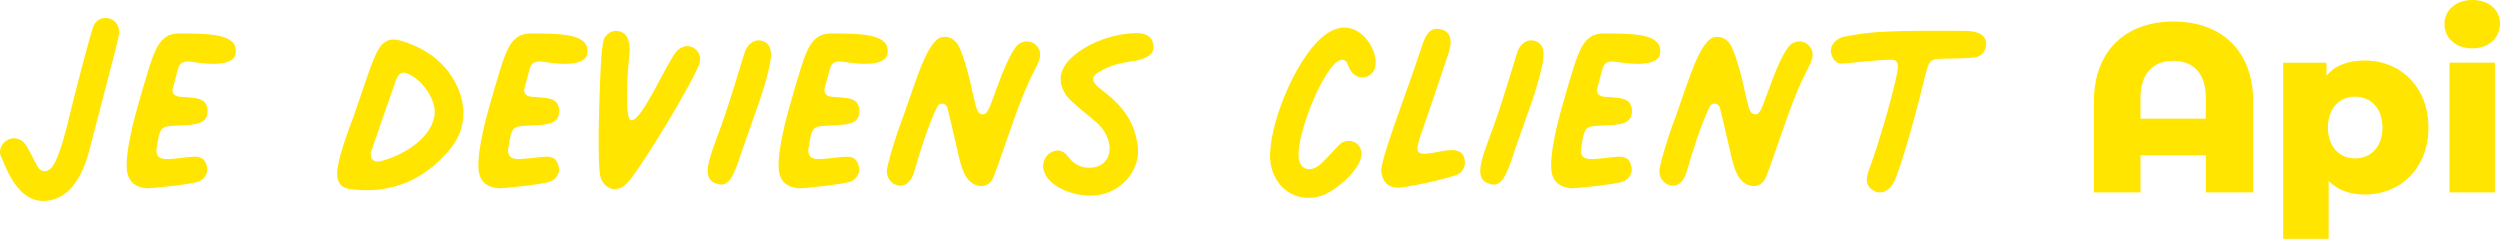 <?xml version="1.0" encoding="UTF-8"?><svg id="Calque_1" xmlns="http://www.w3.org/2000/svg" viewBox="0 0 559.67 53.47"><defs><style>.cls-1{fill:#ffe500;stroke-width:0px;}</style></defs><path class="cls-1" d="m.18,34.92c-.5-1.18.08-2.69,1.26-3.45s2.44-.67,3.62.17c1.09.84,2.52,4.29,3.45,5.8.76,1.18,2.1,1.18,3.03.08,1.35-1.51,2.61-6.06,3.37-8.92,2.1-8.83,5.64-22.12,6.06-22.88.67-1.35,1.93-1.93,3.36-1.6,1.35.25,2.27,1.51,2.36,2.94,0,1.18-.76,3.79-6.56,26.08-1.6,6.56-4.79,11.86-10.6,11.86-4.88-.17-7.4-5.22-9.34-10.09Z"/><path class="cls-1" d="m28.36,37.19c0-2.86.59-5.64,1.18-8.41.76-3.45,3.87-14.13,4.71-16.15,1.51-3.95,3.2-5.3,6.48-5.13,5.64,0,11.78.08,12.03,3.53.59,3.87-5.38,3.53-10.01,2.78-1.6-.17-2.52.08-2.94,1.77-.34,1.43-.76,2.69-1.09,4.04-.34,1.01.17,1.85,1.35,2.02,3.62.34,6.06,0,6.39,2.94.17,3.95-3.95,3.2-8.16,3.62-1.68.08-2.27.5-2.69,2.02-.25,1.01-.42,2.19-.59,3.28-.08,1.35.59,2.1,2.1,2.1,5.3,0,8.5-2.02,9.25,1.85.25,1.18-.42,2.44-1.68,3.11-1.35.67-10.6,1.6-11.69,1.6-3.11-.25-4.63-1.85-4.63-4.96Z"/><path class="cls-1" d="m75.47,38.79c0-1.93,1.18-6.14,3.62-12.53.76-2.27,2.19-6.31,3.28-9.59,2.19-5.97,3.2-9,7.91-7.4,6.23,2.02,10.26,5.64,12.45,10.94,1.85,4.79,1.18,9.25-1.94,13.12-5.89,7.15-13.46,10.18-22.38,9-2.02-.25-2.94-1.43-2.94-3.53Zm21.87-13.63c0-3.36-3.11-7.65-6.31-8.75-1.26-.5-1.94.25-2.52,1.93-.76,2.19-5.22,14.89-5.47,15.73-.25,1.6.67,2.36,2.19,2.02,5.72-1.51,11.86-5.64,12.11-10.94Z"/><path class="cls-1" d="m107.09,37.19c0-2.86.59-5.64,1.18-8.41.76-3.45,3.87-14.13,4.71-16.15,1.51-3.95,3.2-5.3,6.48-5.13,5.64,0,11.78.08,12.03,3.53.59,3.87-5.38,3.53-10.01,2.78-1.6-.17-2.52.08-2.94,1.77-.34,1.43-.76,2.69-1.09,4.04-.34,1.01.17,1.85,1.35,2.02,3.62.34,6.06,0,6.39,2.94.17,3.95-3.95,3.2-8.16,3.62-1.68.08-2.27.5-2.69,2.02-.25,1.01-.42,2.19-.59,3.28-.08,1.35.59,2.1,2.1,2.1,5.3,0,8.5-2.02,9.25,1.85.25,1.18-.42,2.44-1.68,3.11-1.35.67-10.6,1.6-11.69,1.6-3.11-.25-4.63-1.85-4.63-4.96Z"/><path class="cls-1" d="m134.43,39.63c-.67-2.27-.42-15.06.08-25.07.08-2.19.42-5.05.67-5.8.5-1.09,1.68-1.93,2.86-1.85,1.93.17,2.94,1.51,2.94,4.29-.59,5.97-1.18,15.56.34,15.73,2.44.17,7.91-12.95,10.18-15.48,1.01-1.09,2.44-1.43,3.62-.84,1.35.76,1.93,2.19,1.43,3.7-1.68,4.63-13.88,24.65-16.24,26.75-2.1,2.19-4.96,1.43-5.89-1.43Z"/><path class="cls-1" d="m166.9,11.2c.76-1.6,2.19-2.44,3.53-2.1,2.02.42,2.61,2.27,1.85,5.64-1.26,5.8-3.45,11.1-5.38,16.74-2.27,6.56-3.2,10.77-6.39,9.67-3.62-.92-1.68-5.64-.34-9.51,2.94-7.49,6.06-18.67,6.73-20.44Z"/><path class="cls-1" d="m174.3,37.19c0-2.86.59-5.64,1.18-8.41.76-3.45,3.87-14.13,4.71-16.15,1.51-3.95,3.2-5.3,6.48-5.13,5.64,0,11.78.08,12.03,3.53.59,3.87-5.38,3.53-10.01,2.78-1.6-.17-2.52.08-2.94,1.77-.34,1.43-.76,2.69-1.09,4.04-.34,1.01.17,1.85,1.35,2.02,3.62.34,6.06,0,6.39,2.94.17,3.95-3.95,3.2-8.16,3.62-1.68.08-2.27.5-2.69,2.02-.25,1.01-.42,2.19-.59,3.28-.08,1.35.59,2.1,2.1,2.1,5.3,0,8.5-2.02,9.25,1.85.25,1.18-.42,2.44-1.68,3.11-1.35.67-10.6,1.6-11.69,1.6-3.11-.25-4.63-1.85-4.63-4.96Z"/><path class="cls-1" d="m198.53,38.29c0-1.18,1.94-7.74,3.7-12.28,3.11-8.75,5.64-17.75,9.08-17.75,1.09-.08,2.1.42,2.86,1.35,1.18,1.43,2.78,7.23,3.53,11.02l.76,3.11c.42,1.26.67,1.85,1.6,1.85,1.09,0,1.51-1.68,2.78-5.05,1.68-4.63,3.53-9.25,5.13-10.6.59-.42,1.18-.67,2.02-.67,1.26,0,2.94,1.18,2.86,3.11,0,.59-.25,1.26-.59,2.02-3.2,6.22-4.12,9.08-7.4,18.42-.67,1.94-1.43,4.21-2.44,6.81-.5,1.26-1.51,2.02-2.69,2.02s-2.36-.59-3.28-1.85c-1.51-2.1-1.68-4.79-4.37-15.73-.42-1.09-1.77-1.18-2.27-.17-2.02,4.12-3.95,10.35-5.13,14.47-.67,2.36-2.02,3.53-3.79,3.11-1.35-.34-2.36-1.6-2.36-3.2Z"/><path class="cls-1" d="m233.69,38.29c-.5-1.68.17-3.45,1.68-4.21,1.43-.76,2.69-.42,3.79,1.01,1.26,1.77,3.03,2.61,5.3,2.44,4.63-.42,5.3-5.89,1.43-9.76-1.85-1.68-6.23-4.96-7.23-6.48-1.68-2.52-1.6-4.79.08-7.15,3.03-3.79,9.67-6.65,15.65-6.73,2.27,0,3.53.84,3.79,2.52.34,1.85-.76,2.94-3.7,3.62-2.35.34-4.71.67-6.98,1.77-3.62,1.77-3.62,2.61-.67,4.96,5.05,3.79,7.32,7.57,7.91,12.7.5,4.88-3.28,9.59-8.41,10.6-5.13,1.01-11.61-1.68-12.62-5.3Z"/><path class="cls-1" d="m284.33,34.33c.34-8.5,6.65-22.63,12.53-26.67,3.2-2.27,6.31-1.93,8.92.93,1.93,2.27,2.69,5.22,1.85,7.07-1.01,2.02-3.7,2.27-5.05.42-1.01-1.26-.67-2.27-1.85-2.69-3.53-.76-10.43,16.15-10.01,21.62.08,2.69,2.19,3.7,4.46,2.1,1.68-1.26,4.37-4.71,5.3-5.21,1.6-.76,3.36-.25,4.04,1.26,1.77,3.28-4.71,9.08-8.24,10.51-6.31,2.36-12.2-2.19-11.95-9.34Z"/><path class="cls-1" d="m309.23,38.54c-.25-1.85,2.52-9.42,5.47-17.75,1.26-3.53,2.52-7.07,3.7-10.68.93-3.03,2.19-4.04,4.21-3.53,2.1.5,2.69,2.36,1.6,5.55-2.02,6.06-4.04,12.03-5.3,15.65-1.43,4.12-2.19,5.89-1.01,6.48.59.34,1.93.17,4.88-.42,2.61-.5,4.79-.42,5.13,2.02.25,1.51-.59,2.94-2.02,3.37-3.87,1.26-11.61,2.86-13.12,2.78-2.02-.08-3.2-1.26-3.53-3.45Z"/><path class="cls-1" d="m339.85,11.2c.76-1.6,2.19-2.44,3.53-2.1,2.02.42,2.61,2.27,1.85,5.64-1.26,5.8-3.45,11.1-5.38,16.74-2.27,6.56-3.2,10.77-6.39,9.67-3.62-.92-1.68-5.64-.34-9.51,2.94-7.49,6.06-18.67,6.73-20.44Z"/><path class="cls-1" d="m347.25,37.19c0-2.86.59-5.64,1.18-8.41.76-3.45,3.87-14.13,4.71-16.15,1.51-3.95,3.2-5.3,6.48-5.13,5.64,0,11.78.08,12.03,3.53.59,3.87-5.38,3.53-10.01,2.78-1.6-.17-2.52.08-2.94,1.77-.34,1.43-.76,2.69-1.09,4.04-.34,1.01.17,1.85,1.35,2.02,3.62.34,6.06,0,6.39,2.94.17,3.95-3.95,3.2-8.16,3.62-1.68.08-2.27.5-2.69,2.02-.25,1.01-.42,2.19-.59,3.28-.08,1.35.59,2.1,2.1,2.1,5.3,0,8.5-2.02,9.25,1.85.25,1.18-.42,2.44-1.68,3.11-1.35.67-10.6,1.6-11.69,1.6-3.11-.25-4.63-1.85-4.63-4.96Z"/><path class="cls-1" d="m371.47,38.29c0-1.18,1.93-7.74,3.7-12.28,3.11-8.75,5.64-17.75,9.08-17.75,1.09-.08,2.1.42,2.86,1.35,1.18,1.43,2.78,7.23,3.53,11.02l.76,3.11c.42,1.26.67,1.85,1.6,1.85,1.09,0,1.51-1.68,2.78-5.05,1.68-4.63,3.53-9.25,5.13-10.6.59-.42,1.18-.67,2.02-.67,1.26,0,2.94,1.18,2.86,3.11,0,.59-.25,1.26-.59,2.02-3.2,6.22-4.12,9.08-7.4,18.42-.67,1.94-1.43,4.21-2.44,6.81-.5,1.26-1.51,2.02-2.69,2.02s-2.36-.59-3.28-1.85c-1.51-2.1-1.68-4.79-4.37-15.73-.42-1.09-1.77-1.18-2.27-.17-2.02,4.12-3.95,10.35-5.13,14.47-.67,2.36-2.02,3.53-3.79,3.11-1.35-.34-2.36-1.6-2.36-3.2Z"/><path class="cls-1" d="m418.49,37.78c2.1-5.55,6.39-20.19,6.39-22.97,0-.76-.34-1.43-1.26-1.43-4.54,0-9.34.84-11.36.84-1.01,0-1.85-.67-2.27-2.1-.59-1.68.92-3.62,3.11-3.95,5.89-1.18,10.26-1.35,26.67-1.26,3.28,0,4.88,1.01,4.88,3.03,0,1.43-1.09,2.78-2.69,2.94-2.02.17-4.79.25-6.48.25-3.28,0-3.53.25-4.38,3.37-2.02,8.24-4.46,17.41-6.81,23.64-1.01,2.44-2.94,3.53-4.71,2.61-1.77-.93-2.1-2.44-1.09-4.96Z"/><path class="cls-1" d="m504.43,22.82v20.25h-10.61v-8.3h-14.62v8.3h-10.45v-20.25c0-11.57,7.23-18,17.84-18s17.84,6.43,17.84,18Zm-10.61,3.75v-4.66c0-5.68-3-8.3-7.29-8.3s-7.34,2.62-7.34,8.3v4.66h14.62Z"/><path class="cls-1" d="m543.65,28.55c0,9.21-6.38,15-14.25,15-3.38,0-6.11-1.02-8.09-3.05v12.96h-10.18V14.04h9.7v2.89c1.93-2.3,4.77-3.38,8.57-3.38,7.88,0,14.25,5.79,14.25,15Zm-10.29,0c0-4.39-2.68-6.91-6.11-6.91s-6.11,2.52-6.11,6.91,2.68,6.91,6.11,6.91,6.11-2.52,6.11-6.91Z"/><path class="cls-1" d="m547.24,5.41c0-3.05,2.46-5.41,6.21-5.41s6.21,2.2,6.21,5.25c0,3.21-2.46,5.57-6.21,5.57s-6.21-2.36-6.21-5.41Zm1.12,8.62h10.18v29.04h-10.18V14.04Z"/></svg>